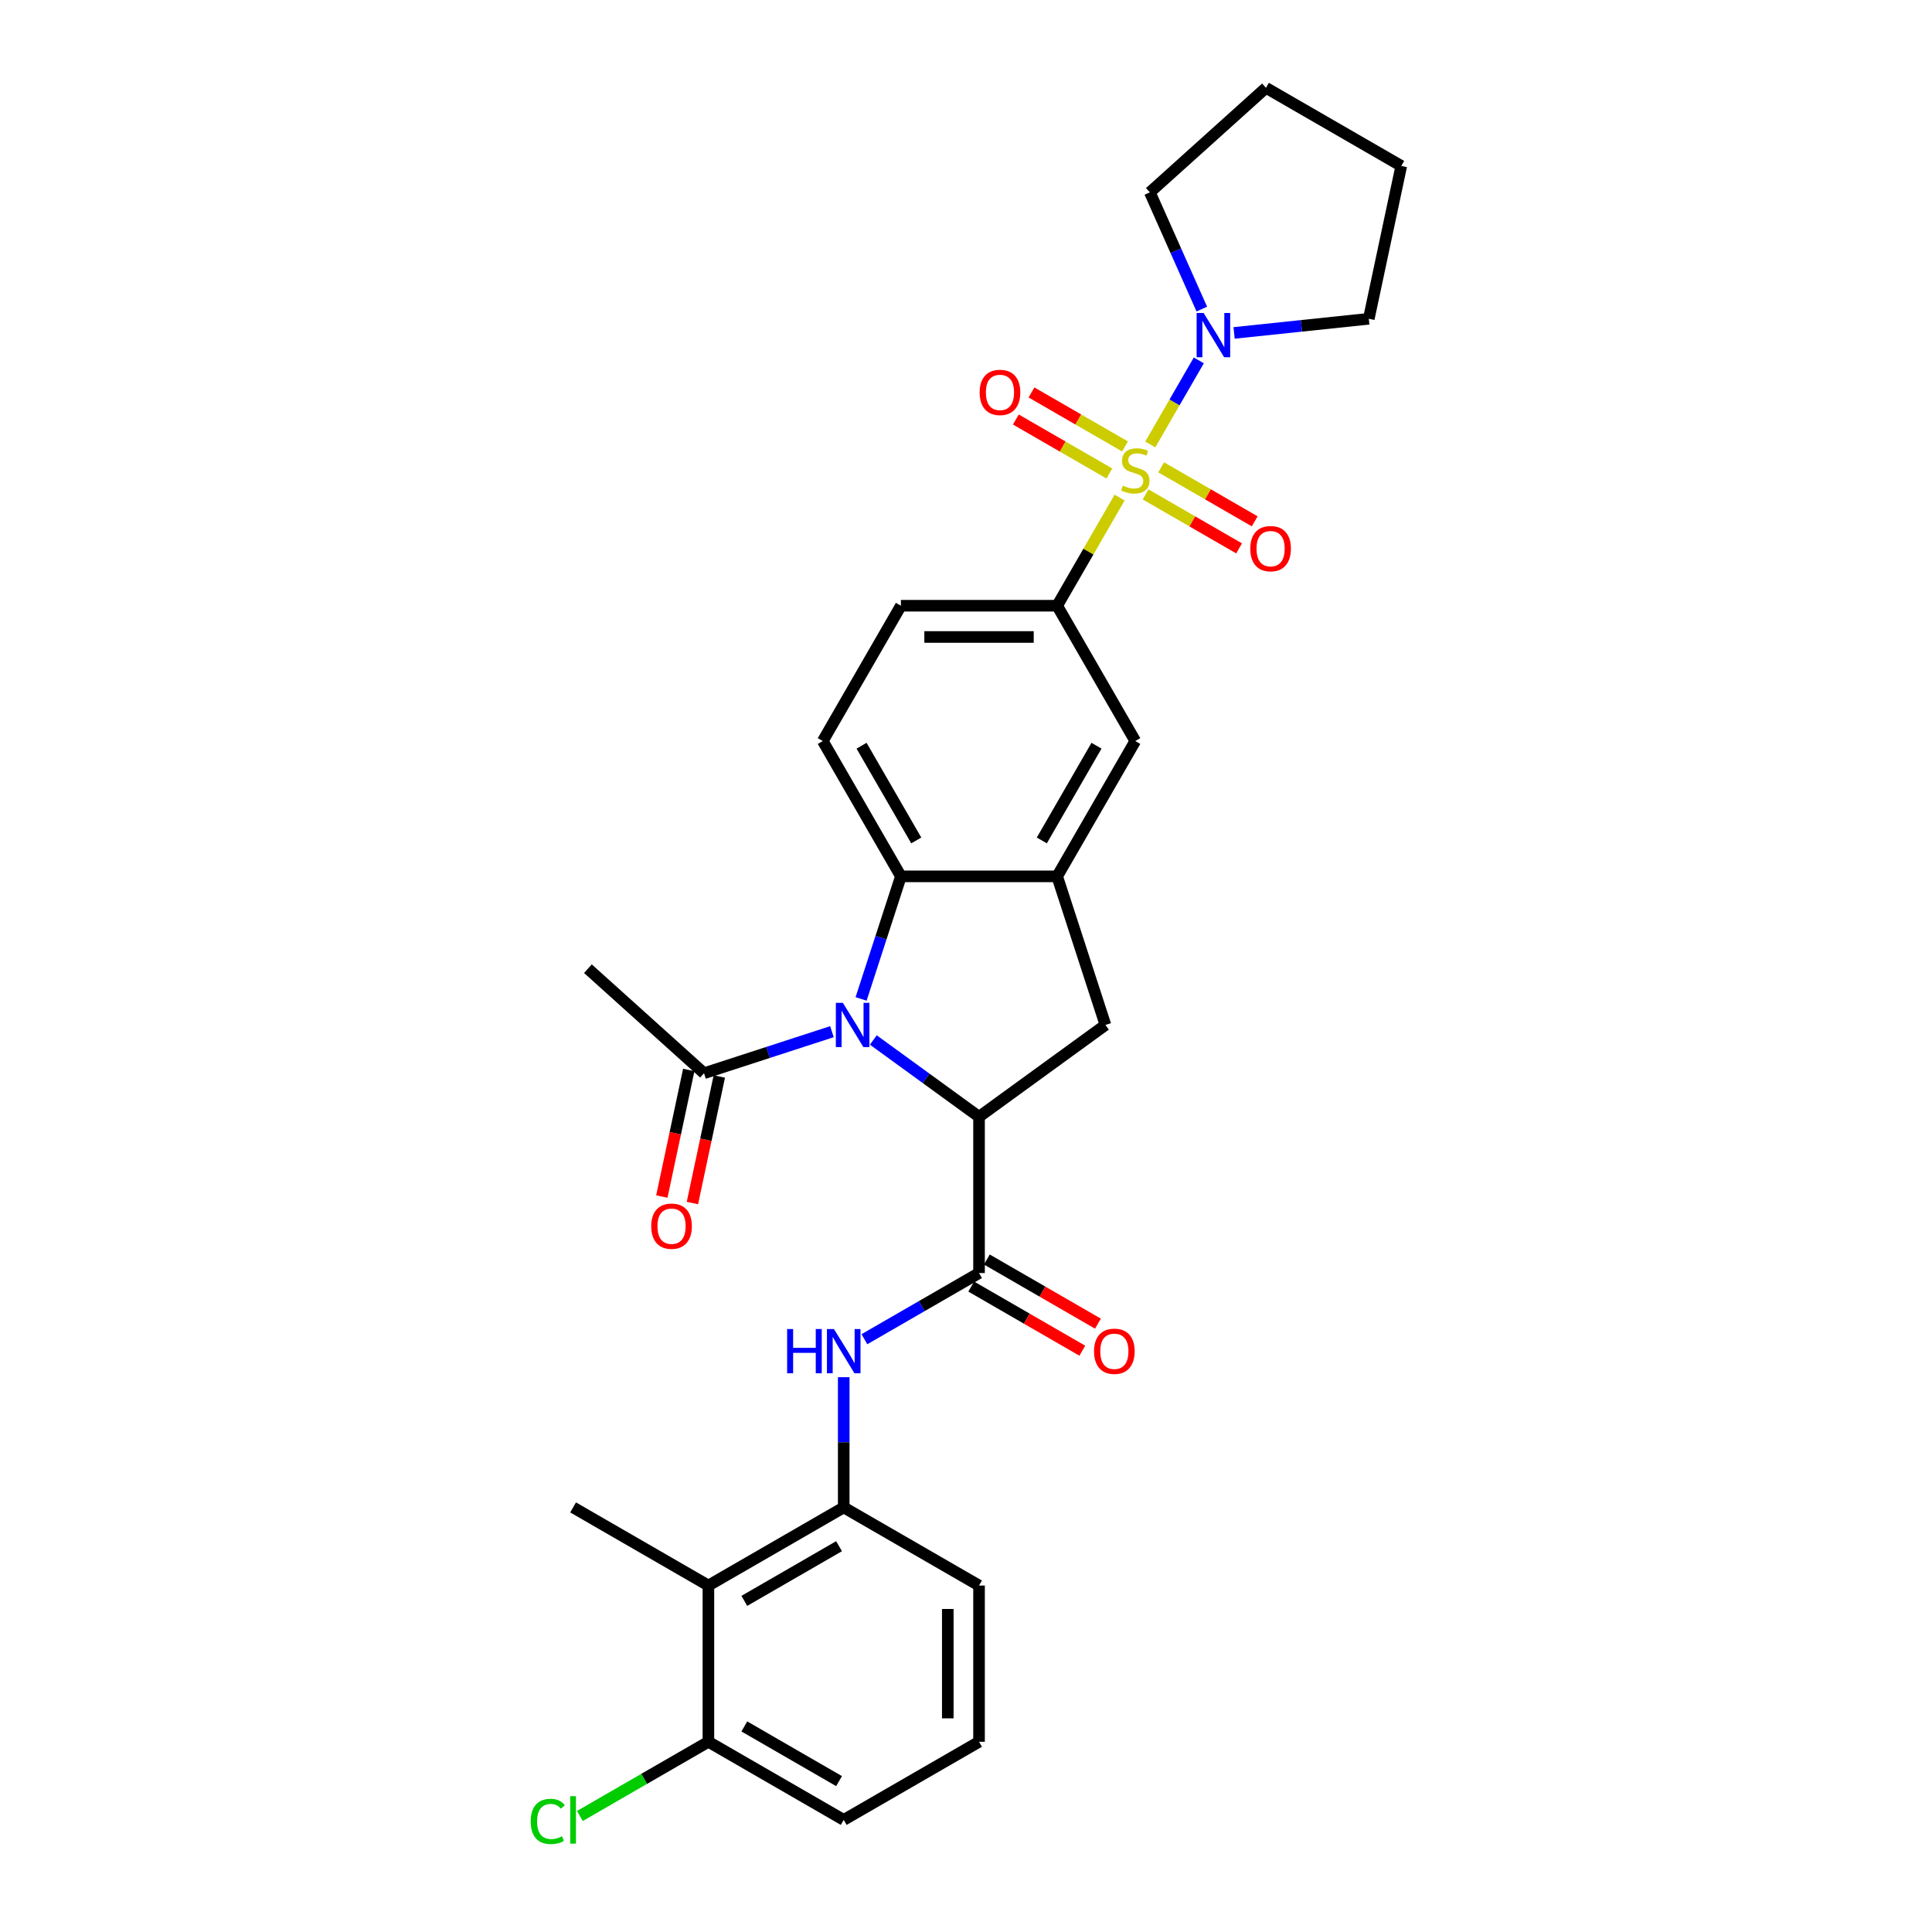 <?xml version='1.0' encoding='iso-8859-1'?>
<svg version='1.1' baseProfile='full'
              xmlns='http://www.w3.org/2000/svg'
                      xmlns:rdkit='http://www.rdkit.org/xml'
                      xmlns:xlink='http://www.w3.org/1999/xlink'
                  xml:space='preserve'
width='1000px' height='1000px' viewBox='0 0 1000 1000'>
<!-- END OF HEADER -->
<rect style='opacity:1.0;fill:#FFFFFF;stroke:none' width='1000' height='1000' x='0' y='0'> </rect>
<path class='bond-5' d='M 579.504,257.543 L 563.343,285.534' style='fill:none;fill-rule:evenodd;stroke:#CCCC00;stroke-width:6px;stroke-linecap:butt;stroke-linejoin:miter;stroke-opacity:1' />
<path class='bond-5' d='M 563.343,285.534 L 547.183,313.525' style='fill:none;fill-rule:evenodd;stroke:#000000;stroke-width:6px;stroke-linecap:butt;stroke-linejoin:miter;stroke-opacity:1' />
<path class='bond-6' d='M 595.379,230.046 L 607.94,208.291' style='fill:none;fill-rule:evenodd;stroke:#CCCC00;stroke-width:6px;stroke-linecap:butt;stroke-linejoin:miter;stroke-opacity:1' />
<path class='bond-6' d='M 607.94,208.291 L 620.501,186.535' style='fill:none;fill-rule:evenodd;stroke:#0000FF;stroke-width:6px;stroke-linecap:butt;stroke-linejoin:miter;stroke-opacity:1' />
<path class='bond-13' d='M 592.941,255.898 L 617.144,269.872' style='fill:none;fill-rule:evenodd;stroke:#CCCC00;stroke-width:6px;stroke-linecap:butt;stroke-linejoin:miter;stroke-opacity:1' />
<path class='bond-13' d='M 617.144,269.872 L 641.348,283.846' style='fill:none;fill-rule:evenodd;stroke:#FF0000;stroke-width:6px;stroke-linecap:butt;stroke-linejoin:miter;stroke-opacity:1' />
<path class='bond-13' d='M 601.028,241.891 L 625.232,255.865' style='fill:none;fill-rule:evenodd;stroke:#CCCC00;stroke-width:6px;stroke-linecap:butt;stroke-linejoin:miter;stroke-opacity:1' />
<path class='bond-13' d='M 625.232,255.865 L 649.436,269.839' style='fill:none;fill-rule:evenodd;stroke:#FF0000;stroke-width:6px;stroke-linecap:butt;stroke-linejoin:miter;stroke-opacity:1' />
<path class='bond-14' d='M 582.298,231.077 L 558.094,217.103' style='fill:none;fill-rule:evenodd;stroke:#CCCC00;stroke-width:6px;stroke-linecap:butt;stroke-linejoin:miter;stroke-opacity:1' />
<path class='bond-14' d='M 558.094,217.103 L 533.89,203.129' style='fill:none;fill-rule:evenodd;stroke:#FF0000;stroke-width:6px;stroke-linecap:butt;stroke-linejoin:miter;stroke-opacity:1' />
<path class='bond-14' d='M 574.21,245.084 L 550.007,231.11' style='fill:none;fill-rule:evenodd;stroke:#CCCC00;stroke-width:6px;stroke-linecap:butt;stroke-linejoin:miter;stroke-opacity:1' />
<path class='bond-14' d='M 550.007,231.11 L 525.803,217.136' style='fill:none;fill-rule:evenodd;stroke:#FF0000;stroke-width:6px;stroke-linecap:butt;stroke-linejoin:miter;stroke-opacity:1' />
<path class='bond-0' d='M 445.697,517.042 L 456.004,485.321' style='fill:none;fill-rule:evenodd;stroke:#0000FF;stroke-width:6px;stroke-linecap:butt;stroke-linejoin:miter;stroke-opacity:1' />
<path class='bond-0' d='M 456.004,485.321 L 466.31,453.601' style='fill:none;fill-rule:evenodd;stroke:#000000;stroke-width:6px;stroke-linecap:butt;stroke-linejoin:miter;stroke-opacity:1' />
<path class='bond-9' d='M 430.612,533.994 L 397.508,544.75' style='fill:none;fill-rule:evenodd;stroke:#0000FF;stroke-width:6px;stroke-linecap:butt;stroke-linejoin:miter;stroke-opacity:1' />
<path class='bond-9' d='M 397.508,544.75 L 364.405,555.506' style='fill:none;fill-rule:evenodd;stroke:#000000;stroke-width:6px;stroke-linecap:butt;stroke-linejoin:miter;stroke-opacity:1' />
<path class='bond-32' d='M 452.027,538.295 L 479.387,558.173' style='fill:none;fill-rule:evenodd;stroke:#0000FF;stroke-width:6px;stroke-linecap:butt;stroke-linejoin:miter;stroke-opacity:1' />
<path class='bond-32' d='M 479.387,558.173 L 506.747,578.051' style='fill:none;fill-rule:evenodd;stroke:#000000;stroke-width:6px;stroke-linecap:butt;stroke-linejoin:miter;stroke-opacity:1' />
<path class='bond-1' d='M 506.747,578.051 L 572.174,530.515' style='fill:none;fill-rule:evenodd;stroke:#000000;stroke-width:6px;stroke-linecap:butt;stroke-linejoin:miter;stroke-opacity:1' />
<path class='bond-2' d='M 506.747,578.051 L 506.747,658.924' style='fill:none;fill-rule:evenodd;stroke:#000000;stroke-width:6px;stroke-linecap:butt;stroke-linejoin:miter;stroke-opacity:1' />
<path class='bond-8' d='M 506.747,658.924 L 477.081,676.051' style='fill:none;fill-rule:evenodd;stroke:#000000;stroke-width:6px;stroke-linecap:butt;stroke-linejoin:miter;stroke-opacity:1' />
<path class='bond-8' d='M 477.081,676.051 L 447.416,693.178' style='fill:none;fill-rule:evenodd;stroke:#0000FF;stroke-width:6px;stroke-linecap:butt;stroke-linejoin:miter;stroke-opacity:1' />
<path class='bond-16' d='M 502.703,665.927 L 531.454,682.527' style='fill:none;fill-rule:evenodd;stroke:#000000;stroke-width:6px;stroke-linecap:butt;stroke-linejoin:miter;stroke-opacity:1' />
<path class='bond-16' d='M 531.454,682.527 L 560.205,699.126' style='fill:none;fill-rule:evenodd;stroke:#FF0000;stroke-width:6px;stroke-linecap:butt;stroke-linejoin:miter;stroke-opacity:1' />
<path class='bond-16' d='M 510.79,651.92 L 539.541,668.519' style='fill:none;fill-rule:evenodd;stroke:#000000;stroke-width:6px;stroke-linecap:butt;stroke-linejoin:miter;stroke-opacity:1' />
<path class='bond-16' d='M 539.541,668.519 L 568.293,685.119' style='fill:none;fill-rule:evenodd;stroke:#FF0000;stroke-width:6px;stroke-linecap:butt;stroke-linejoin:miter;stroke-opacity:1' />
<path class='bond-3' d='M 466.31,453.601 L 425.874,383.563' style='fill:none;fill-rule:evenodd;stroke:#000000;stroke-width:6px;stroke-linecap:butt;stroke-linejoin:miter;stroke-opacity:1' />
<path class='bond-3' d='M 474.252,435.008 L 445.947,385.981' style='fill:none;fill-rule:evenodd;stroke:#000000;stroke-width:6px;stroke-linecap:butt;stroke-linejoin:miter;stroke-opacity:1' />
<path class='bond-31' d='M 466.31,453.601 L 547.183,453.601' style='fill:none;fill-rule:evenodd;stroke:#000000;stroke-width:6px;stroke-linecap:butt;stroke-linejoin:miter;stroke-opacity:1' />
<path class='bond-4' d='M 547.183,453.601 L 587.619,383.563' style='fill:none;fill-rule:evenodd;stroke:#000000;stroke-width:6px;stroke-linecap:butt;stroke-linejoin:miter;stroke-opacity:1' />
<path class='bond-4' d='M 539.241,435.008 L 567.546,385.981' style='fill:none;fill-rule:evenodd;stroke:#000000;stroke-width:6px;stroke-linecap:butt;stroke-linejoin:miter;stroke-opacity:1' />
<path class='bond-7' d='M 547.183,453.601 L 572.174,530.515' style='fill:none;fill-rule:evenodd;stroke:#000000;stroke-width:6px;stroke-linecap:butt;stroke-linejoin:miter;stroke-opacity:1' />
<path class='bond-12' d='M 547.183,313.525 L 587.619,383.563' style='fill:none;fill-rule:evenodd;stroke:#000000;stroke-width:6px;stroke-linecap:butt;stroke-linejoin:miter;stroke-opacity:1' />
<path class='bond-17' d='M 547.183,313.525 L 466.31,313.525' style='fill:none;fill-rule:evenodd;stroke:#000000;stroke-width:6px;stroke-linecap:butt;stroke-linejoin:miter;stroke-opacity:1' />
<path class='bond-17' d='M 535.052,329.7 L 478.441,329.7' style='fill:none;fill-rule:evenodd;stroke:#000000;stroke-width:6px;stroke-linecap:butt;stroke-linejoin:miter;stroke-opacity:1' />
<path class='bond-21' d='M 622.057,159.976 L 608.609,129.773' style='fill:none;fill-rule:evenodd;stroke:#0000FF;stroke-width:6px;stroke-linecap:butt;stroke-linejoin:miter;stroke-opacity:1' />
<path class='bond-21' d='M 608.609,129.773 L 595.162,99.569' style='fill:none;fill-rule:evenodd;stroke:#000000;stroke-width:6px;stroke-linecap:butt;stroke-linejoin:miter;stroke-opacity:1' />
<path class='bond-22' d='M 638.763,172.324 L 673.624,168.66' style='fill:none;fill-rule:evenodd;stroke:#0000FF;stroke-width:6px;stroke-linecap:butt;stroke-linejoin:miter;stroke-opacity:1' />
<path class='bond-22' d='M 673.624,168.66 L 708.485,164.996' style='fill:none;fill-rule:evenodd;stroke:#000000;stroke-width:6px;stroke-linecap:butt;stroke-linejoin:miter;stroke-opacity:1' />
<path class='bond-10' d='M 436.709,712.833 L 436.709,746.533' style='fill:none;fill-rule:evenodd;stroke:#0000FF;stroke-width:6px;stroke-linecap:butt;stroke-linejoin:miter;stroke-opacity:1' />
<path class='bond-10' d='M 436.709,746.533 L 436.709,780.233' style='fill:none;fill-rule:evenodd;stroke:#000000;stroke-width:6px;stroke-linecap:butt;stroke-linejoin:miter;stroke-opacity:1' />
<path class='bond-19' d='M 356.494,553.825 L 349.533,586.576' style='fill:none;fill-rule:evenodd;stroke:#000000;stroke-width:6px;stroke-linecap:butt;stroke-linejoin:miter;stroke-opacity:1' />
<path class='bond-19' d='M 349.533,586.576 L 342.571,619.327' style='fill:none;fill-rule:evenodd;stroke:#FF0000;stroke-width:6px;stroke-linecap:butt;stroke-linejoin:miter;stroke-opacity:1' />
<path class='bond-19' d='M 372.315,557.188 L 365.354,589.939' style='fill:none;fill-rule:evenodd;stroke:#000000;stroke-width:6px;stroke-linecap:butt;stroke-linejoin:miter;stroke-opacity:1' />
<path class='bond-19' d='M 365.354,589.939 L 358.392,622.69' style='fill:none;fill-rule:evenodd;stroke:#FF0000;stroke-width:6px;stroke-linecap:butt;stroke-linejoin:miter;stroke-opacity:1' />
<path class='bond-25' d='M 364.405,555.506 L 304.305,501.392' style='fill:none;fill-rule:evenodd;stroke:#000000;stroke-width:6px;stroke-linecap:butt;stroke-linejoin:miter;stroke-opacity:1' />
<path class='bond-11' d='M 436.709,780.233 L 366.671,820.669' style='fill:none;fill-rule:evenodd;stroke:#000000;stroke-width:6px;stroke-linecap:butt;stroke-linejoin:miter;stroke-opacity:1' />
<path class='bond-11' d='M 434.29,800.306 L 385.264,828.611' style='fill:none;fill-rule:evenodd;stroke:#000000;stroke-width:6px;stroke-linecap:butt;stroke-linejoin:miter;stroke-opacity:1' />
<path class='bond-23' d='M 436.709,780.233 L 506.747,820.669' style='fill:none;fill-rule:evenodd;stroke:#000000;stroke-width:6px;stroke-linecap:butt;stroke-linejoin:miter;stroke-opacity:1' />
<path class='bond-18' d='M 366.671,820.669 L 366.671,901.542' style='fill:none;fill-rule:evenodd;stroke:#000000;stroke-width:6px;stroke-linecap:butt;stroke-linejoin:miter;stroke-opacity:1' />
<path class='bond-24' d='M 366.671,820.669 L 296.633,780.233' style='fill:none;fill-rule:evenodd;stroke:#000000;stroke-width:6px;stroke-linecap:butt;stroke-linejoin:miter;stroke-opacity:1' />
<path class='bond-15' d='M 425.874,383.563 L 466.31,313.525' style='fill:none;fill-rule:evenodd;stroke:#000000;stroke-width:6px;stroke-linecap:butt;stroke-linejoin:miter;stroke-opacity:1' />
<path class='bond-20' d='M 366.671,901.542 L 333.407,920.746' style='fill:none;fill-rule:evenodd;stroke:#000000;stroke-width:6px;stroke-linecap:butt;stroke-linejoin:miter;stroke-opacity:1' />
<path class='bond-20' d='M 333.407,920.746 L 300.143,939.951' style='fill:none;fill-rule:evenodd;stroke:#00CC00;stroke-width:6px;stroke-linecap:butt;stroke-linejoin:miter;stroke-opacity:1' />
<path class='bond-33' d='M 366.671,901.542 L 436.709,941.978' style='fill:none;fill-rule:evenodd;stroke:#000000;stroke-width:6px;stroke-linecap:butt;stroke-linejoin:miter;stroke-opacity:1' />
<path class='bond-33' d='M 385.264,893.599 L 434.29,921.905' style='fill:none;fill-rule:evenodd;stroke:#000000;stroke-width:6px;stroke-linecap:butt;stroke-linejoin:miter;stroke-opacity:1' />
<path class='bond-29' d='M 595.162,99.569 L 655.262,45.455' style='fill:none;fill-rule:evenodd;stroke:#000000;stroke-width:6px;stroke-linecap:butt;stroke-linejoin:miter;stroke-opacity:1' />
<path class='bond-28' d='M 708.485,164.996 L 725.299,85.891' style='fill:none;fill-rule:evenodd;stroke:#000000;stroke-width:6px;stroke-linecap:butt;stroke-linejoin:miter;stroke-opacity:1' />
<path class='bond-26' d='M 506.747,820.669 L 506.747,901.542' style='fill:none;fill-rule:evenodd;stroke:#000000;stroke-width:6px;stroke-linecap:butt;stroke-linejoin:miter;stroke-opacity:1' />
<path class='bond-26' d='M 490.572,832.8 L 490.572,889.411' style='fill:none;fill-rule:evenodd;stroke:#000000;stroke-width:6px;stroke-linecap:butt;stroke-linejoin:miter;stroke-opacity:1' />
<path class='bond-27' d='M 506.747,901.542 L 436.709,941.978' style='fill:none;fill-rule:evenodd;stroke:#000000;stroke-width:6px;stroke-linecap:butt;stroke-linejoin:miter;stroke-opacity:1' />
<path class='bond-30' d='M 725.299,85.891 L 655.262,45.455' style='fill:none;fill-rule:evenodd;stroke:#000000;stroke-width:6px;stroke-linecap:butt;stroke-linejoin:miter;stroke-opacity:1' />
<path  class='atom-0' d='M 581.149 251.348
Q 581.408 251.445, 582.476 251.898
Q 583.543 252.351, 584.708 252.642
Q 585.905 252.901, 587.069 252.901
Q 589.237 252.901, 590.498 251.866
Q 591.76 250.798, 591.76 248.954
Q 591.76 247.693, 591.113 246.916
Q 590.498 246.14, 589.528 245.72
Q 588.557 245.299, 586.94 244.814
Q 584.902 244.199, 583.673 243.617
Q 582.476 243.035, 581.602 241.805
Q 580.761 240.576, 580.761 238.506
Q 580.761 235.627, 582.702 233.847
Q 584.675 232.068, 588.557 232.068
Q 591.21 232.068, 594.218 233.33
L 593.474 235.821
Q 590.725 234.689, 588.654 234.689
Q 586.422 234.689, 585.193 235.627
Q 583.964 236.532, 583.996 238.118
Q 583.996 239.347, 584.611 240.091
Q 585.258 240.835, 586.163 241.255
Q 587.102 241.676, 588.654 242.161
Q 590.725 242.808, 591.954 243.455
Q 593.183 244.102, 594.057 245.428
Q 594.962 246.722, 594.962 248.954
Q 594.962 252.125, 592.827 253.839
Q 590.725 255.521, 587.199 255.521
Q 585.161 255.521, 583.608 255.068
Q 582.087 254.648, 580.276 253.904
L 581.149 251.348
' fill='#CCCC00'/>
<path  class='atom-1' d='M 436.257 519.064
L 443.762 531.195
Q 444.506 532.391, 445.702 534.559
Q 446.899 536.726, 446.964 536.856
L 446.964 519.064
L 450.005 519.064
L 450.005 541.967
L 446.867 541.967
L 438.812 528.704
Q 437.874 527.151, 436.871 525.372
Q 435.901 523.593, 435.61 523.043
L 435.61 541.967
L 432.633 541.967
L 432.633 519.064
L 436.257 519.064
' fill='#0000FF'/>
<path  class='atom-7' d='M 622.993 161.998
L 630.498 174.129
Q 631.242 175.326, 632.439 177.493
Q 633.636 179.661, 633.7 179.79
L 633.7 161.998
L 636.741 161.998
L 636.741 184.901
L 633.603 184.901
L 625.548 171.638
Q 624.61 170.085, 623.607 168.306
Q 622.637 166.527, 622.346 165.977
L 622.346 184.901
L 619.37 184.901
L 619.37 161.998
L 622.993 161.998
' fill='#0000FF'/>
<path  class='atom-9' d='M 407.417 687.908
L 410.522 687.908
L 410.522 697.645
L 422.233 697.645
L 422.233 687.908
L 425.338 687.908
L 425.338 710.811
L 422.233 710.811
L 422.233 700.233
L 410.522 700.233
L 410.522 710.811
L 407.417 710.811
L 407.417 687.908
' fill='#0000FF'/>
<path  class='atom-9' d='M 431.646 687.908
L 439.151 700.039
Q 439.895 701.236, 441.092 703.404
Q 442.289 705.571, 442.354 705.7
L 442.354 687.908
L 445.394 687.908
L 445.394 710.811
L 442.257 710.811
L 434.202 697.548
Q 433.264 695.996, 432.261 694.216
Q 431.29 692.437, 430.999 691.887
L 430.999 710.811
L 428.023 710.811
L 428.023 687.908
L 431.646 687.908
' fill='#0000FF'/>
<path  class='atom-14' d='M 647.143 283.989
Q 647.143 278.489, 649.861 275.416
Q 652.578 272.343, 657.657 272.343
Q 662.736 272.343, 665.453 275.416
Q 668.17 278.489, 668.17 283.989
Q 668.17 289.553, 665.421 292.723
Q 662.671 295.861, 657.657 295.861
Q 652.61 295.861, 649.861 292.723
Q 647.143 289.585, 647.143 283.989
M 657.657 293.273
Q 661.151 293.273, 663.027 290.944
Q 664.935 288.582, 664.935 283.989
Q 664.935 279.492, 663.027 277.228
Q 661.151 274.931, 657.657 274.931
Q 654.163 274.931, 652.255 277.195
Q 650.378 279.46, 650.378 283.989
Q 650.378 288.614, 652.255 290.944
Q 654.163 293.273, 657.657 293.273
' fill='#FF0000'/>
<path  class='atom-15' d='M 507.068 203.116
Q 507.068 197.617, 509.785 194.543
Q 512.503 191.47, 517.581 191.47
Q 522.66 191.47, 525.378 194.543
Q 528.095 197.617, 528.095 203.116
Q 528.095 208.68, 525.345 211.85
Q 522.595 214.988, 517.581 214.988
Q 512.535 214.988, 509.785 211.85
Q 507.068 208.712, 507.068 203.116
M 517.581 212.4
Q 521.075 212.4, 522.951 210.071
Q 524.86 207.709, 524.86 203.116
Q 524.86 198.619, 522.951 196.355
Q 521.075 194.058, 517.581 194.058
Q 514.088 194.058, 512.179 196.323
Q 510.303 198.587, 510.303 203.116
Q 510.303 207.742, 512.179 210.071
Q 514.088 212.4, 517.581 212.4
' fill='#FF0000'/>
<path  class='atom-17' d='M 566.271 699.425
Q 566.271 693.925, 568.988 690.852
Q 571.705 687.779, 576.784 687.779
Q 581.863 687.779, 584.58 690.852
Q 587.298 693.925, 587.298 699.425
Q 587.298 704.989, 584.548 708.159
Q 581.798 711.297, 576.784 711.297
Q 571.738 711.297, 568.988 708.159
Q 566.271 705.021, 566.271 699.425
M 576.784 708.709
Q 580.278 708.709, 582.154 706.38
Q 584.063 704.018, 584.063 699.425
Q 584.063 694.928, 582.154 692.664
Q 580.278 690.367, 576.784 690.367
Q 573.291 690.367, 571.382 692.631
Q 569.506 694.896, 569.506 699.425
Q 569.506 704.051, 571.382 706.38
Q 573.291 708.709, 576.784 708.709
' fill='#FF0000'/>
<path  class='atom-20' d='M 337.077 634.676
Q 337.077 629.177, 339.794 626.104
Q 342.512 623.031, 347.59 623.031
Q 352.669 623.031, 355.386 626.104
Q 358.104 629.177, 358.104 634.676
Q 358.104 640.24, 355.354 643.411
Q 352.604 646.548, 347.59 646.548
Q 342.544 646.548, 339.794 643.411
Q 337.077 640.273, 337.077 634.676
M 347.59 643.961
Q 351.084 643.961, 352.96 641.631
Q 354.869 639.27, 354.869 634.676
Q 354.869 630.18, 352.96 627.915
Q 351.084 625.619, 347.59 625.619
Q 344.097 625.619, 342.188 627.883
Q 340.312 630.147, 340.312 634.676
Q 340.312 639.302, 342.188 641.631
Q 344.097 643.961, 347.59 643.961
' fill='#FF0000'/>
<path  class='atom-21' d='M 274.701 942.77
Q 274.701 937.077, 277.353 934.101
Q 280.038 931.092, 285.117 931.092
Q 289.84 931.092, 292.363 934.424
L 290.228 936.171
Q 288.384 933.745, 285.117 933.745
Q 281.656 933.745, 279.812 936.074
Q 278 938.371, 278 942.77
Q 278 947.299, 279.876 949.628
Q 281.785 951.958, 285.473 951.958
Q 287.996 951.958, 290.94 950.437
L 291.846 952.863
Q 290.649 953.64, 288.837 954.093
Q 287.026 954.545, 285.02 954.545
Q 280.038 954.545, 277.353 951.505
Q 274.701 948.464, 274.701 942.77
' fill='#00CC00'/>
<path  class='atom-21' d='M 295.145 929.701
L 298.121 929.701
L 298.121 954.254
L 295.145 954.254
L 295.145 929.701
' fill='#00CC00'/>
</svg>

